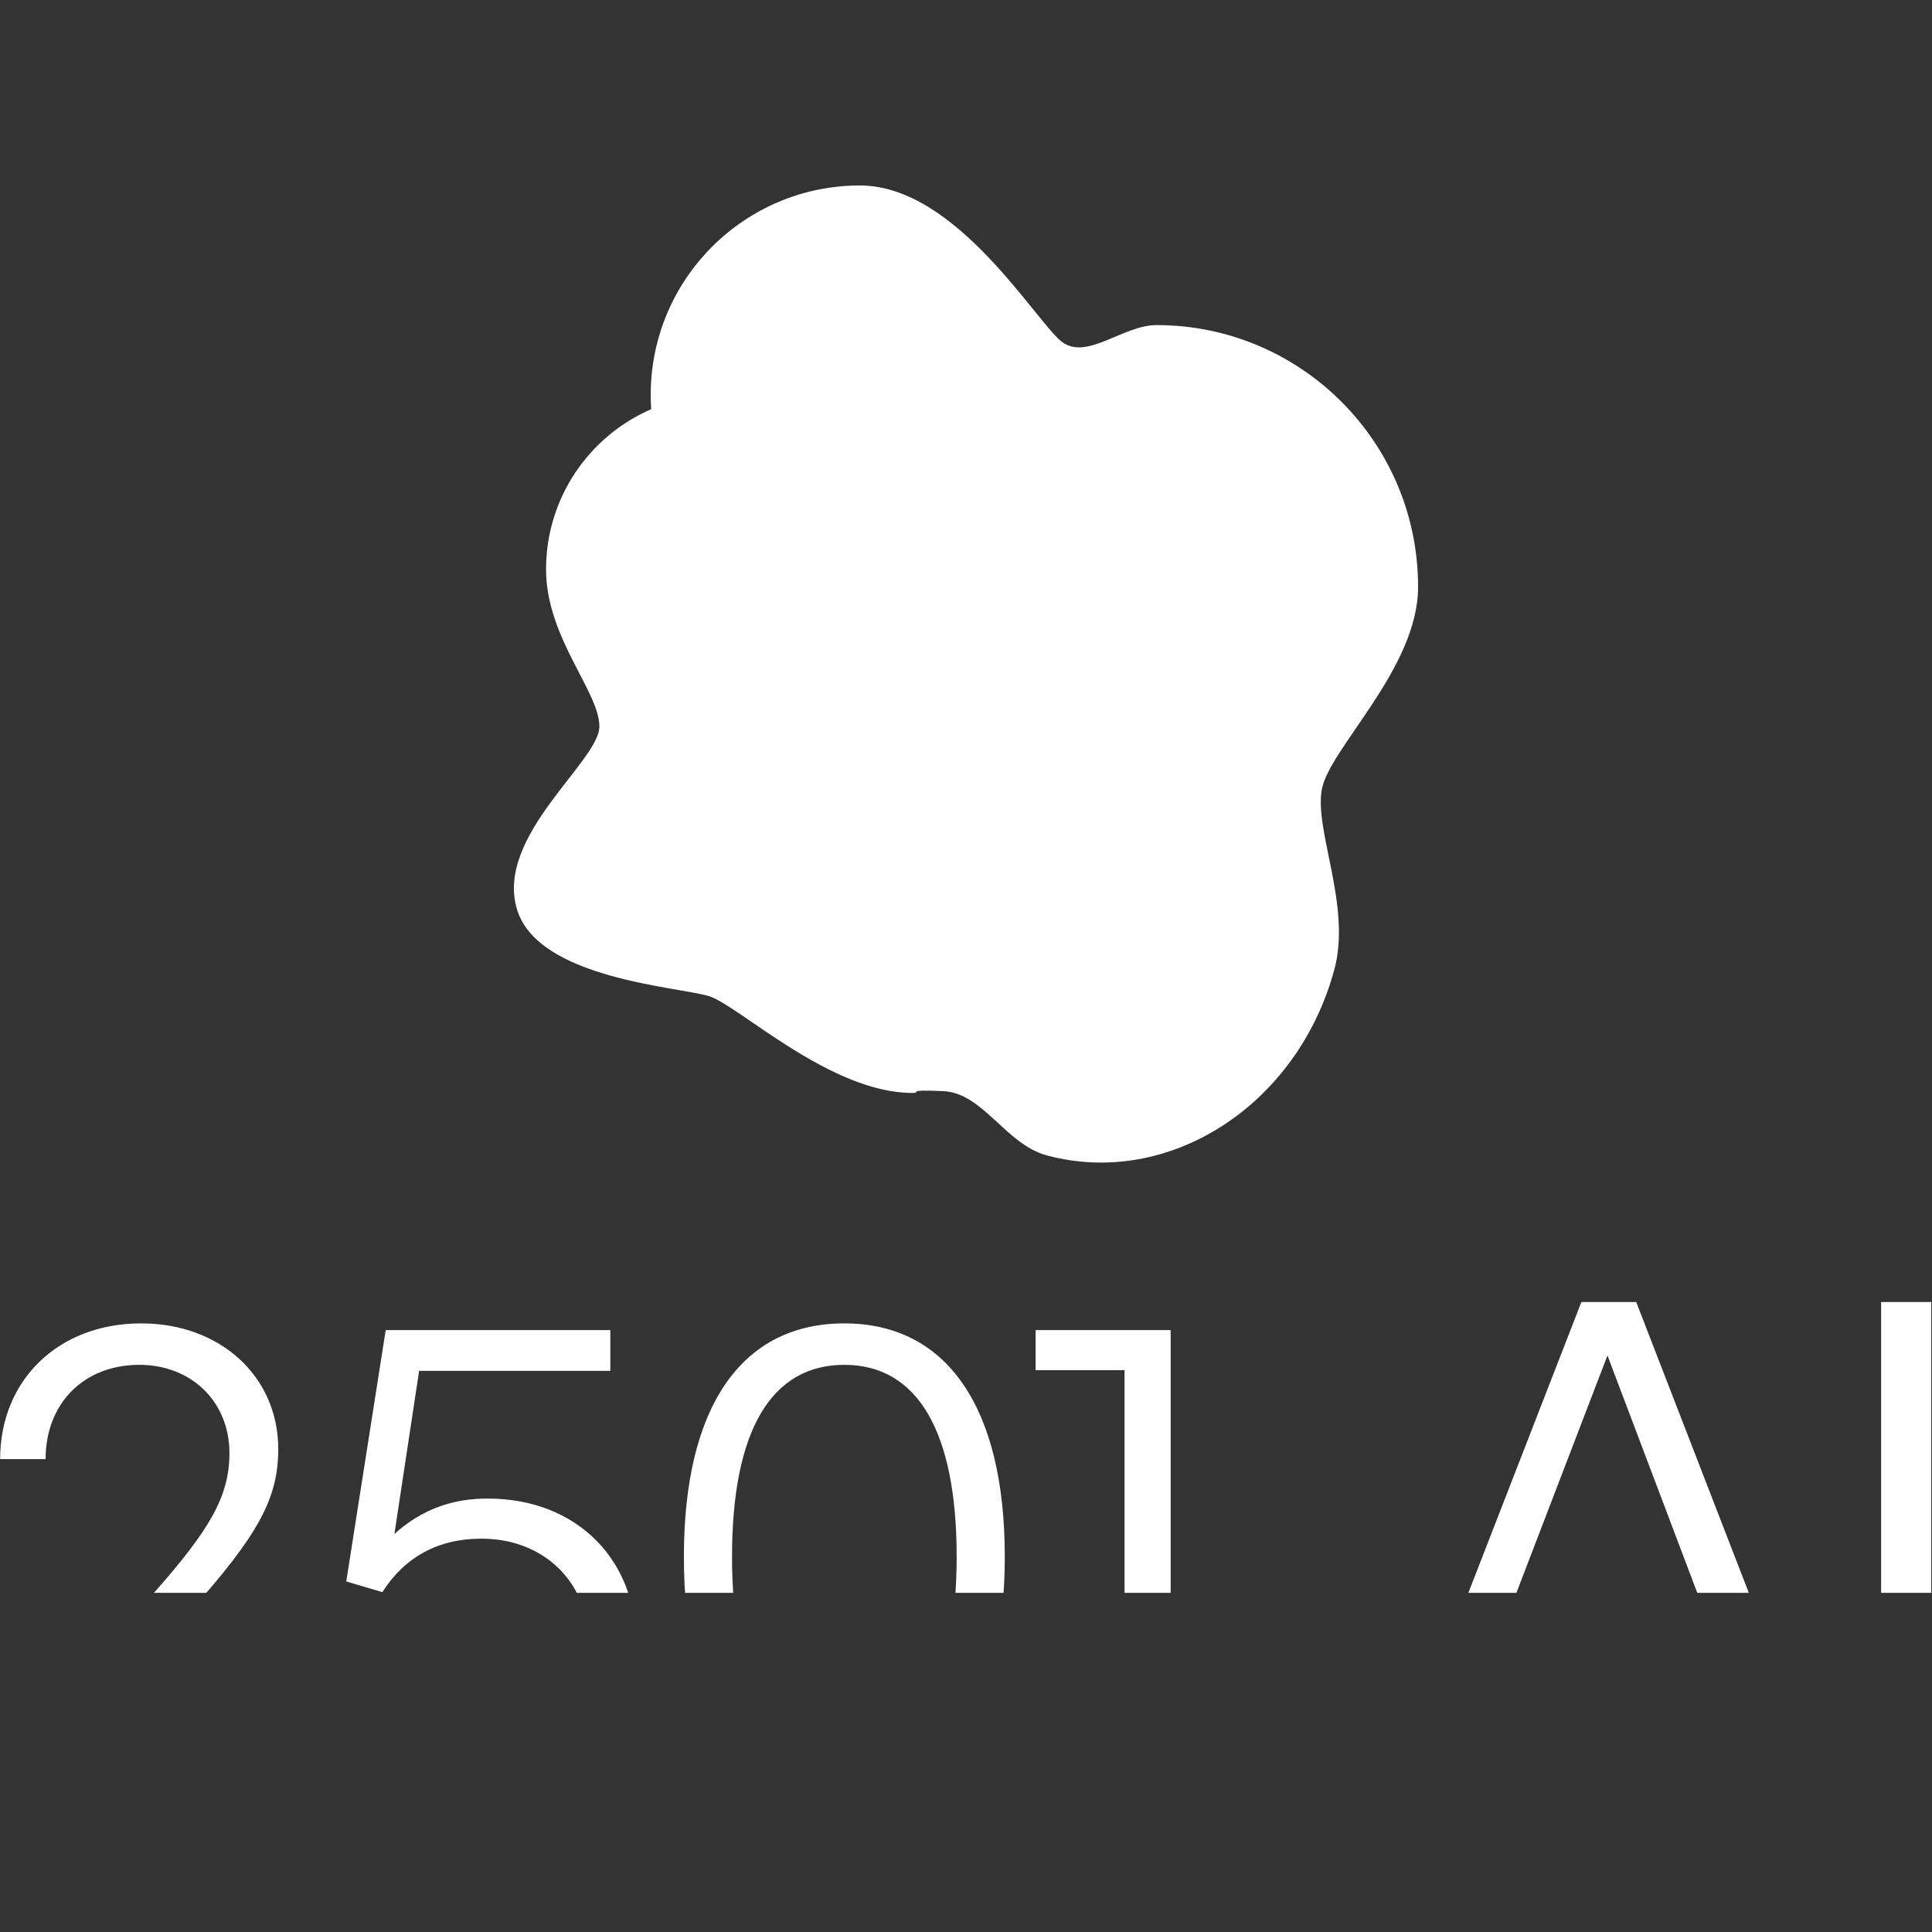 <svg width="500" height="500" viewBox="0 0 500 500" fill="none" xmlns="http://www.w3.org/2000/svg">
<rect x="0" y="0" width="500" height="500" fill="#333333" stroke="none"/>
<g clip-path="url(#clip0_2246_567)">
<path d="M141.318 147.361C141.318 165.012 155.119 178.976 155.119 188.009C155.119 197.042 128.007 216.387 133.816 235.407C139.317 253.431 175.881 255.381 183.554 257.826C191.228 260.272 214.898 282.854 236.105 282.854C238.815 282.854 233.818 281.915 244.118 282.384C254.419 282.854 260.277 296.167 270.927 299.021C302.623 307.52 335.947 285.926 345.357 250.789C349.726 234.468 340.178 215.108 342.069 204.392C343.961 193.677 367 173.057 367 151.878C367 114.463 336.687 84.131 299.295 84.131C290.74 84.131 281.5 93.164 275.013 88.619C268.525 84.074 247.79 48 222.564 48C192.652 48 168.4 72.265 168.4 102.197C168.4 103.443 168.44 104.678 168.523 105.902C152.514 112.842 141.318 128.793 141.318 147.361Z" fill="white"/>
<g clip-path="url(#clip1_2246_567)">
<path d="M73.221 450.454V461.182H2.629V454.261L40.002 412.044C54.189 395.954 59.38 387.303 59.38 376.056C59.38 362.907 49.691 353.218 36.022 353.218C21.835 353.218 11.8 363.08 11.8 377.614H0.034C0.034 357.197 15.087 342.491 36.541 342.491C56.957 342.491 72.01 356.159 72.01 375.018C72.01 387.648 66.992 397.165 48.998 417.235L20.45 450.454H73.221ZM124.217 462.912C102.936 462.912 86.672 448.551 85.98 428.654H97.745C98.783 443.015 109.511 452.185 124.217 452.185C142.038 452.185 152.246 441.111 152.246 424.675C152.246 409.968 141.173 398.203 124.563 398.203C113.317 398.203 104.666 403.047 98.957 412.044L89.613 409.276L99.821 344.221H157.956V354.775H108.472L102.071 396.992C109.165 390.59 117.123 387.822 126.12 387.822C149.997 387.822 164.53 404.432 164.53 424.502C164.53 446.475 149.305 462.912 124.217 462.912ZM176.991 402.874C176.991 364.118 191.87 342.491 218.515 342.491C244.987 342.491 260.039 364.118 260.039 402.874C260.039 441.631 245.333 462.912 218.515 462.912C191.524 462.912 176.991 441.631 176.991 402.874ZM189.448 402.874C189.448 435.056 199.31 452.185 218.515 452.185C237.374 452.185 247.582 435.229 247.582 402.874C247.582 370.347 237.374 353.218 218.515 353.218C199.656 353.218 189.448 370.174 189.448 402.874ZM302.966 461.182H291.028V354.602H268.016V344.221H302.966V461.182ZM347.546 451.147C347.546 457.375 343.048 462.047 336.647 462.047C330.418 462.047 325.746 457.375 325.746 451.147C325.746 444.572 330.418 440.073 336.647 440.073C343.048 440.073 347.546 444.572 347.546 451.147ZM457.88 461.182L444.904 426.751H386.942L373.793 461.182H360.989L409.262 336.954H423.449L471.547 461.182H457.88ZM416.009 350.796L390.921 416.197H440.752L416.009 350.796ZM499.812 461.182H486.836V336.954H499.812V461.182Z" fill="white"/>
</g>
</g>
<defs>
<clipPath id="clip0_2246_567">
<rect width="500" height="500" fill="white"/>
</clipPath>
<clipPath id="clip1_2246_567">
<rect width="500" height="75.612" fill="white" transform="translate(0 336.619)"/>
</clipPath>
</defs>
</svg>

